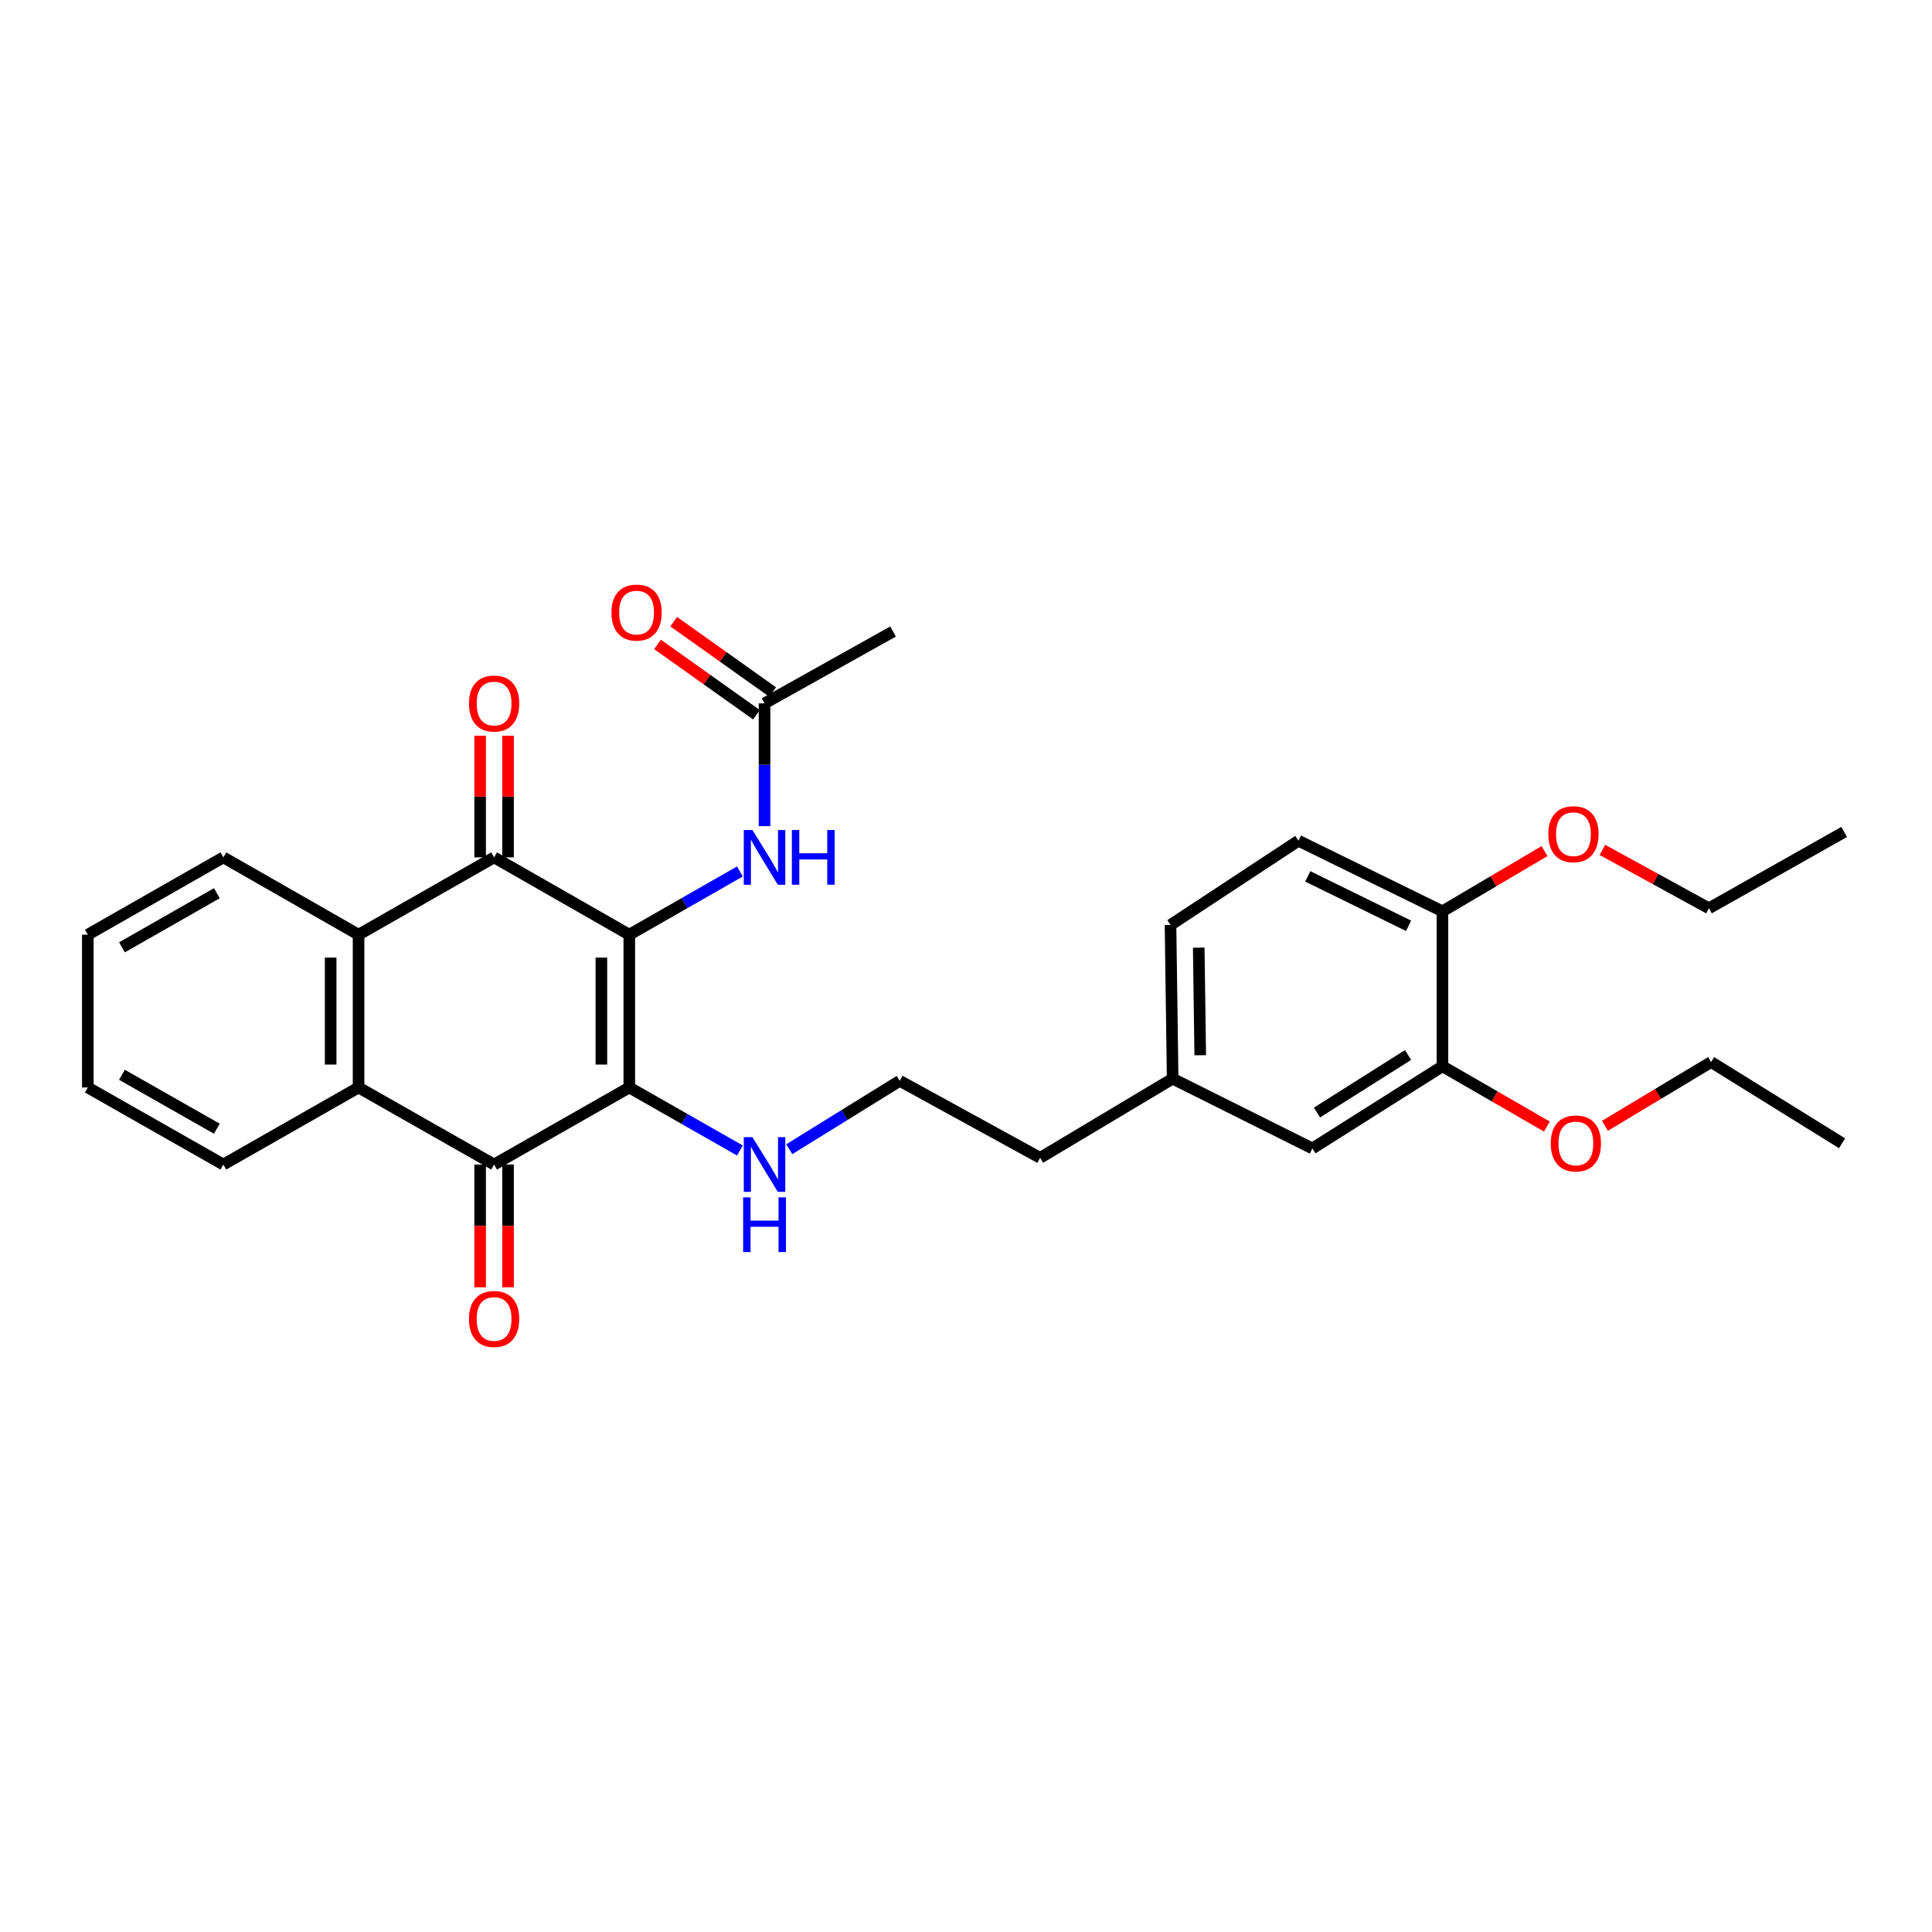 <?xml version='1.0' encoding='iso-8859-1'?>
<svg version='1.1' baseProfile='full'
              xmlns='http://www.w3.org/2000/svg'
                      xmlns:rdkit='http://www.rdkit.org/xml'
                      xmlns:xlink='http://www.w3.org/1999/xlink'
                  xml:space='preserve'
width='1000px' height='1000px' viewBox='0 0 1000 1000'>
<!-- END OF HEADER -->
<rect style='opacity:1.0;fill:#FFFFFF;stroke:none' width='1000' height='1000' x='0' y='0'> </rect>
<path class='bond-0' d='M 325.722,483.79 L 325.722,562.879' style='fill:none;fill-rule:evenodd;stroke:#000000;stroke-width:6px;stroke-linecap:butt;stroke-linejoin:miter;stroke-opacity:1' />
<path class='bond-0' d='M 311.277,495.653 L 311.277,551.016' style='fill:none;fill-rule:evenodd;stroke:#000000;stroke-width:6px;stroke-linecap:butt;stroke-linejoin:miter;stroke-opacity:1' />
<path class='bond-1' d='M 325.722,483.79 L 255.742,443.775' style='fill:none;fill-rule:evenodd;stroke:#000000;stroke-width:6px;stroke-linecap:butt;stroke-linejoin:miter;stroke-opacity:1' />
<path class='bond-5' d='M 325.722,483.79 L 354.347,467.428' style='fill:none;fill-rule:evenodd;stroke:#000000;stroke-width:6px;stroke-linecap:butt;stroke-linejoin:miter;stroke-opacity:1' />
<path class='bond-5' d='M 354.347,467.428 L 382.971,451.066' style='fill:none;fill-rule:evenodd;stroke:#0000FF;stroke-width:6px;stroke-linecap:butt;stroke-linejoin:miter;stroke-opacity:1' />
<path class='bond-2' d='M 325.722,562.879 L 255.742,602.757' style='fill:none;fill-rule:evenodd;stroke:#000000;stroke-width:6px;stroke-linecap:butt;stroke-linejoin:miter;stroke-opacity:1' />
<path class='bond-8' d='M 325.722,562.879 L 354.348,579.185' style='fill:none;fill-rule:evenodd;stroke:#000000;stroke-width:6px;stroke-linecap:butt;stroke-linejoin:miter;stroke-opacity:1' />
<path class='bond-8' d='M 354.348,579.185 L 382.973,595.491' style='fill:none;fill-rule:evenodd;stroke:#0000FF;stroke-width:6px;stroke-linecap:butt;stroke-linejoin:miter;stroke-opacity:1' />
<path class='bond-3' d='M 255.742,443.775 L 185.592,483.79' style='fill:none;fill-rule:evenodd;stroke:#000000;stroke-width:6px;stroke-linecap:butt;stroke-linejoin:miter;stroke-opacity:1' />
<path class='bond-9' d='M 262.964,443.775 L 262.964,412.294' style='fill:none;fill-rule:evenodd;stroke:#000000;stroke-width:6px;stroke-linecap:butt;stroke-linejoin:miter;stroke-opacity:1' />
<path class='bond-9' d='M 262.964,412.294 L 262.964,380.813' style='fill:none;fill-rule:evenodd;stroke:#FF0000;stroke-width:6px;stroke-linecap:butt;stroke-linejoin:miter;stroke-opacity:1' />
<path class='bond-9' d='M 248.519,443.775 L 248.519,412.294' style='fill:none;fill-rule:evenodd;stroke:#000000;stroke-width:6px;stroke-linecap:butt;stroke-linejoin:miter;stroke-opacity:1' />
<path class='bond-9' d='M 248.519,412.294 L 248.519,380.813' style='fill:none;fill-rule:evenodd;stroke:#FF0000;stroke-width:6px;stroke-linecap:butt;stroke-linejoin:miter;stroke-opacity:1' />
<path class='bond-10' d='M 248.519,602.757 L 248.519,634.528' style='fill:none;fill-rule:evenodd;stroke:#000000;stroke-width:6px;stroke-linecap:butt;stroke-linejoin:miter;stroke-opacity:1' />
<path class='bond-10' d='M 248.519,634.528 L 248.519,666.3' style='fill:none;fill-rule:evenodd;stroke:#FF0000;stroke-width:6px;stroke-linecap:butt;stroke-linejoin:miter;stroke-opacity:1' />
<path class='bond-10' d='M 262.964,602.757 L 262.964,634.528' style='fill:none;fill-rule:evenodd;stroke:#000000;stroke-width:6px;stroke-linecap:butt;stroke-linejoin:miter;stroke-opacity:1' />
<path class='bond-10' d='M 262.964,634.528 L 262.964,666.3' style='fill:none;fill-rule:evenodd;stroke:#FF0000;stroke-width:6px;stroke-linecap:butt;stroke-linejoin:miter;stroke-opacity:1' />
<path class='bond-30' d='M 255.742,602.757 L 185.592,562.879' style='fill:none;fill-rule:evenodd;stroke:#000000;stroke-width:6px;stroke-linecap:butt;stroke-linejoin:miter;stroke-opacity:1' />
<path class='bond-4' d='M 185.592,483.79 L 185.592,562.879' style='fill:none;fill-rule:evenodd;stroke:#000000;stroke-width:6px;stroke-linecap:butt;stroke-linejoin:miter;stroke-opacity:1' />
<path class='bond-4' d='M 171.147,495.653 L 171.147,551.016' style='fill:none;fill-rule:evenodd;stroke:#000000;stroke-width:6px;stroke-linecap:butt;stroke-linejoin:miter;stroke-opacity:1' />
<path class='bond-19' d='M 185.592,483.79 L 115.612,443.775' style='fill:none;fill-rule:evenodd;stroke:#000000;stroke-width:6px;stroke-linecap:butt;stroke-linejoin:miter;stroke-opacity:1' />
<path class='bond-20' d='M 185.592,562.879 L 115.612,602.757' style='fill:none;fill-rule:evenodd;stroke:#000000;stroke-width:6px;stroke-linecap:butt;stroke-linejoin:miter;stroke-opacity:1' />
<path class='bond-6' d='M 395.727,427.622 L 395.727,395.841' style='fill:none;fill-rule:evenodd;stroke:#0000FF;stroke-width:6px;stroke-linecap:butt;stroke-linejoin:miter;stroke-opacity:1' />
<path class='bond-6' d='M 395.727,395.841 L 395.727,364.06' style='fill:none;fill-rule:evenodd;stroke:#000000;stroke-width:6px;stroke-linecap:butt;stroke-linejoin:miter;stroke-opacity:1' />
<path class='bond-13' d='M 399.911,358.173 L 374.307,339.976' style='fill:none;fill-rule:evenodd;stroke:#000000;stroke-width:6px;stroke-linecap:butt;stroke-linejoin:miter;stroke-opacity:1' />
<path class='bond-13' d='M 374.307,339.976 L 348.702,321.779' style='fill:none;fill-rule:evenodd;stroke:#FF0000;stroke-width:6px;stroke-linecap:butt;stroke-linejoin:miter;stroke-opacity:1' />
<path class='bond-13' d='M 391.543,369.947 L 365.938,351.751' style='fill:none;fill-rule:evenodd;stroke:#000000;stroke-width:6px;stroke-linecap:butt;stroke-linejoin:miter;stroke-opacity:1' />
<path class='bond-13' d='M 365.938,351.751 L 340.334,333.554' style='fill:none;fill-rule:evenodd;stroke:#FF0000;stroke-width:6px;stroke-linecap:butt;stroke-linejoin:miter;stroke-opacity:1' />
<path class='bond-22' d='M 395.727,364.06 L 462.241,326.871' style='fill:none;fill-rule:evenodd;stroke:#000000;stroke-width:6px;stroke-linecap:butt;stroke-linejoin:miter;stroke-opacity:1' />
<path class='bond-7' d='M 746.61,551.9 L 679.293,594.434' style='fill:none;fill-rule:evenodd;stroke:#000000;stroke-width:6px;stroke-linecap:butt;stroke-linejoin:miter;stroke-opacity:1' />
<path class='bond-7' d='M 728.796,546.068 L 681.675,575.842' style='fill:none;fill-rule:evenodd;stroke:#000000;stroke-width:6px;stroke-linecap:butt;stroke-linejoin:miter;stroke-opacity:1' />
<path class='bond-17' d='M 746.61,551.9 L 773.642,567.504' style='fill:none;fill-rule:evenodd;stroke:#000000;stroke-width:6px;stroke-linecap:butt;stroke-linejoin:miter;stroke-opacity:1' />
<path class='bond-17' d='M 773.642,567.504 L 800.674,583.107' style='fill:none;fill-rule:evenodd;stroke:#FF0000;stroke-width:6px;stroke-linecap:butt;stroke-linejoin:miter;stroke-opacity:1' />
<path class='bond-32' d='M 746.61,551.9 L 746.61,471.703' style='fill:none;fill-rule:evenodd;stroke:#000000;stroke-width:6px;stroke-linecap:butt;stroke-linejoin:miter;stroke-opacity:1' />
<path class='bond-18' d='M 408.525,594.833 L 437.116,577.131' style='fill:none;fill-rule:evenodd;stroke:#0000FF;stroke-width:6px;stroke-linecap:butt;stroke-linejoin:miter;stroke-opacity:1' />
<path class='bond-18' d='M 437.116,577.131 L 465.708,559.428' style='fill:none;fill-rule:evenodd;stroke:#000000;stroke-width:6px;stroke-linecap:butt;stroke-linejoin:miter;stroke-opacity:1' />
<path class='bond-11' d='M 746.61,471.703 L 672.071,435.156' style='fill:none;fill-rule:evenodd;stroke:#000000;stroke-width:6px;stroke-linecap:butt;stroke-linejoin:miter;stroke-opacity:1' />
<path class='bond-11' d='M 729.069,479.192 L 676.892,453.609' style='fill:none;fill-rule:evenodd;stroke:#000000;stroke-width:6px;stroke-linecap:butt;stroke-linejoin:miter;stroke-opacity:1' />
<path class='bond-21' d='M 746.61,471.703 L 773.025,456.113' style='fill:none;fill-rule:evenodd;stroke:#000000;stroke-width:6px;stroke-linecap:butt;stroke-linejoin:miter;stroke-opacity:1' />
<path class='bond-21' d='M 773.025,456.113 L 799.439,440.523' style='fill:none;fill-rule:evenodd;stroke:#FF0000;stroke-width:6px;stroke-linecap:butt;stroke-linejoin:miter;stroke-opacity:1' />
<path class='bond-12' d='M 679.293,594.434 L 606.961,558.321' style='fill:none;fill-rule:evenodd;stroke:#000000;stroke-width:6px;stroke-linecap:butt;stroke-linejoin:miter;stroke-opacity:1' />
<path class='bond-14' d='M 672.071,435.156 L 605.854,478.766' style='fill:none;fill-rule:evenodd;stroke:#000000;stroke-width:6px;stroke-linecap:butt;stroke-linejoin:miter;stroke-opacity:1' />
<path class='bond-15' d='M 606.961,558.321 L 538.369,599.29' style='fill:none;fill-rule:evenodd;stroke:#000000;stroke-width:6px;stroke-linecap:butt;stroke-linejoin:miter;stroke-opacity:1' />
<path class='bond-16' d='M 606.961,558.321 L 605.854,478.766' style='fill:none;fill-rule:evenodd;stroke:#000000;stroke-width:6px;stroke-linecap:butt;stroke-linejoin:miter;stroke-opacity:1' />
<path class='bond-16' d='M 621.239,546.186 L 620.464,490.498' style='fill:none;fill-rule:evenodd;stroke:#000000;stroke-width:6px;stroke-linecap:butt;stroke-linejoin:miter;stroke-opacity:1' />
<path class='bond-24' d='M 830.709,582.725 L 858.191,566.213' style='fill:none;fill-rule:evenodd;stroke:#FF0000;stroke-width:6px;stroke-linecap:butt;stroke-linejoin:miter;stroke-opacity:1' />
<path class='bond-24' d='M 858.191,566.213 L 885.672,549.701' style='fill:none;fill-rule:evenodd;stroke:#000000;stroke-width:6px;stroke-linecap:butt;stroke-linejoin:miter;stroke-opacity:1' />
<path class='bond-23' d='M 465.708,559.428 L 538.369,599.29' style='fill:none;fill-rule:evenodd;stroke:#000000;stroke-width:6px;stroke-linecap:butt;stroke-linejoin:miter;stroke-opacity:1' />
<path class='bond-26' d='M 115.612,443.775 L 45.455,483.79' style='fill:none;fill-rule:evenodd;stroke:#000000;stroke-width:6px;stroke-linecap:butt;stroke-linejoin:miter;stroke-opacity:1' />
<path class='bond-26' d='M 112.245,462.326 L 63.135,490.335' style='fill:none;fill-rule:evenodd;stroke:#000000;stroke-width:6px;stroke-linecap:butt;stroke-linejoin:miter;stroke-opacity:1' />
<path class='bond-31' d='M 115.612,602.757 L 45.455,562.879' style='fill:none;fill-rule:evenodd;stroke:#000000;stroke-width:6px;stroke-linecap:butt;stroke-linejoin:miter;stroke-opacity:1' />
<path class='bond-31' d='M 112.227,584.216 L 63.117,556.302' style='fill:none;fill-rule:evenodd;stroke:#000000;stroke-width:6px;stroke-linecap:butt;stroke-linejoin:miter;stroke-opacity:1' />
<path class='bond-25' d='M 829.407,439.912 L 856.978,455.025' style='fill:none;fill-rule:evenodd;stroke:#FF0000;stroke-width:6px;stroke-linecap:butt;stroke-linejoin:miter;stroke-opacity:1' />
<path class='bond-25' d='M 856.978,455.025 L 884.549,470.138' style='fill:none;fill-rule:evenodd;stroke:#000000;stroke-width:6px;stroke-linecap:butt;stroke-linejoin:miter;stroke-opacity:1' />
<path class='bond-29' d='M 885.672,549.701 L 953.454,591.762' style='fill:none;fill-rule:evenodd;stroke:#000000;stroke-width:6px;stroke-linecap:butt;stroke-linejoin:miter;stroke-opacity:1' />
<path class='bond-28' d='M 884.549,470.138 L 954.545,430.598' style='fill:none;fill-rule:evenodd;stroke:#000000;stroke-width:6px;stroke-linecap:butt;stroke-linejoin:miter;stroke-opacity:1' />
<path class='bond-27' d='M 45.455,483.79 L 45.455,562.879' style='fill:none;fill-rule:evenodd;stroke:#000000;stroke-width:6px;stroke-linecap:butt;stroke-linejoin:miter;stroke-opacity:1' />
<path  class='atom-6' d='M 389.467 429.615
L 398.747 444.615
Q 399.667 446.095, 401.147 448.775
Q 402.627 451.455, 402.707 451.615
L 402.707 429.615
L 406.467 429.615
L 406.467 457.935
L 402.587 457.935
L 392.627 441.535
Q 391.467 439.615, 390.227 437.415
Q 389.027 435.215, 388.667 434.535
L 388.667 457.935
L 384.987 457.935
L 384.987 429.615
L 389.467 429.615
' fill='#0000FF'/>
<path  class='atom-6' d='M 409.867 429.615
L 413.707 429.615
L 413.707 441.655
L 428.187 441.655
L 428.187 429.615
L 432.027 429.615
L 432.027 457.935
L 428.187 457.935
L 428.187 444.855
L 413.707 444.855
L 413.707 457.935
L 409.867 457.935
L 409.867 429.615
' fill='#0000FF'/>
<path  class='atom-9' d='M 389.467 588.597
L 398.747 603.597
Q 399.667 605.077, 401.147 607.757
Q 402.627 610.437, 402.707 610.597
L 402.707 588.597
L 406.467 588.597
L 406.467 616.917
L 402.587 616.917
L 392.627 600.517
Q 391.467 598.597, 390.227 596.397
Q 389.027 594.197, 388.667 593.517
L 388.667 616.917
L 384.987 616.917
L 384.987 588.597
L 389.467 588.597
' fill='#0000FF'/>
<path  class='atom-9' d='M 384.647 619.749
L 388.487 619.749
L 388.487 631.789
L 402.967 631.789
L 402.967 619.749
L 406.807 619.749
L 406.807 648.069
L 402.967 648.069
L 402.967 634.989
L 388.487 634.989
L 388.487 648.069
L 384.647 648.069
L 384.647 619.749
' fill='#0000FF'/>
<path  class='atom-10' d='M 242.742 364.14
Q 242.742 357.34, 246.102 353.54
Q 249.462 349.74, 255.742 349.74
Q 262.022 349.74, 265.382 353.54
Q 268.742 357.34, 268.742 364.14
Q 268.742 371.02, 265.342 374.94
Q 261.942 378.82, 255.742 378.82
Q 249.502 378.82, 246.102 374.94
Q 242.742 371.06, 242.742 364.14
M 255.742 375.62
Q 260.062 375.62, 262.382 372.74
Q 264.742 369.82, 264.742 364.14
Q 264.742 358.58, 262.382 355.78
Q 260.062 352.94, 255.742 352.94
Q 251.422 352.94, 249.062 355.74
Q 246.742 358.54, 246.742 364.14
Q 246.742 369.86, 249.062 372.74
Q 251.422 375.62, 255.742 375.62
' fill='#FF0000'/>
<path  class='atom-11' d='M 242.742 682.697
Q 242.742 675.897, 246.102 672.097
Q 249.462 668.297, 255.742 668.297
Q 262.022 668.297, 265.382 672.097
Q 268.742 675.897, 268.742 682.697
Q 268.742 689.577, 265.342 693.497
Q 261.942 697.377, 255.742 697.377
Q 249.502 697.377, 246.102 693.497
Q 242.742 689.617, 242.742 682.697
M 255.742 694.177
Q 260.062 694.177, 262.382 691.297
Q 264.742 688.377, 264.742 682.697
Q 264.742 677.137, 262.382 674.337
Q 260.062 671.497, 255.742 671.497
Q 251.422 671.497, 249.062 674.297
Q 246.742 677.097, 246.742 682.697
Q 246.742 688.417, 249.062 691.297
Q 251.422 694.177, 255.742 694.177
' fill='#FF0000'/>
<path  class='atom-14' d='M 316.486 317.063
Q 316.486 310.263, 319.846 306.463
Q 323.206 302.663, 329.486 302.663
Q 335.766 302.663, 339.126 306.463
Q 342.486 310.263, 342.486 317.063
Q 342.486 323.943, 339.086 327.863
Q 335.686 331.743, 329.486 331.743
Q 323.246 331.743, 319.846 327.863
Q 316.486 323.983, 316.486 317.063
M 329.486 328.543
Q 333.806 328.543, 336.126 325.663
Q 338.486 322.743, 338.486 317.063
Q 338.486 311.503, 336.126 308.703
Q 333.806 305.863, 329.486 305.863
Q 325.166 305.863, 322.806 308.663
Q 320.486 311.463, 320.486 317.063
Q 320.486 322.783, 322.806 325.663
Q 325.166 328.543, 329.486 328.543
' fill='#FF0000'/>
<path  class='atom-18' d='M 802.667 591.842
Q 802.667 585.042, 806.027 581.242
Q 809.387 577.442, 815.667 577.442
Q 821.947 577.442, 825.307 581.242
Q 828.667 585.042, 828.667 591.842
Q 828.667 598.722, 825.267 602.642
Q 821.867 606.522, 815.667 606.522
Q 809.427 606.522, 806.027 602.642
Q 802.667 598.762, 802.667 591.842
M 815.667 603.322
Q 819.987 603.322, 822.307 600.442
Q 824.667 597.522, 824.667 591.842
Q 824.667 586.282, 822.307 583.482
Q 819.987 580.642, 815.667 580.642
Q 811.347 580.642, 808.987 583.442
Q 806.667 586.242, 806.667 591.842
Q 806.667 597.562, 808.987 600.442
Q 811.347 603.322, 815.667 603.322
' fill='#FF0000'/>
<path  class='atom-22' d='M 801.408 431.769
Q 801.408 424.969, 804.768 421.169
Q 808.128 417.369, 814.408 417.369
Q 820.688 417.369, 824.048 421.169
Q 827.408 424.969, 827.408 431.769
Q 827.408 438.649, 824.008 442.569
Q 820.608 446.449, 814.408 446.449
Q 808.168 446.449, 804.768 442.569
Q 801.408 438.689, 801.408 431.769
M 814.408 443.249
Q 818.728 443.249, 821.048 440.369
Q 823.408 437.449, 823.408 431.769
Q 823.408 426.209, 821.048 423.409
Q 818.728 420.569, 814.408 420.569
Q 810.088 420.569, 807.728 423.369
Q 805.408 426.169, 805.408 431.769
Q 805.408 437.489, 807.728 440.369
Q 810.088 443.249, 814.408 443.249
' fill='#FF0000'/>
</svg>
